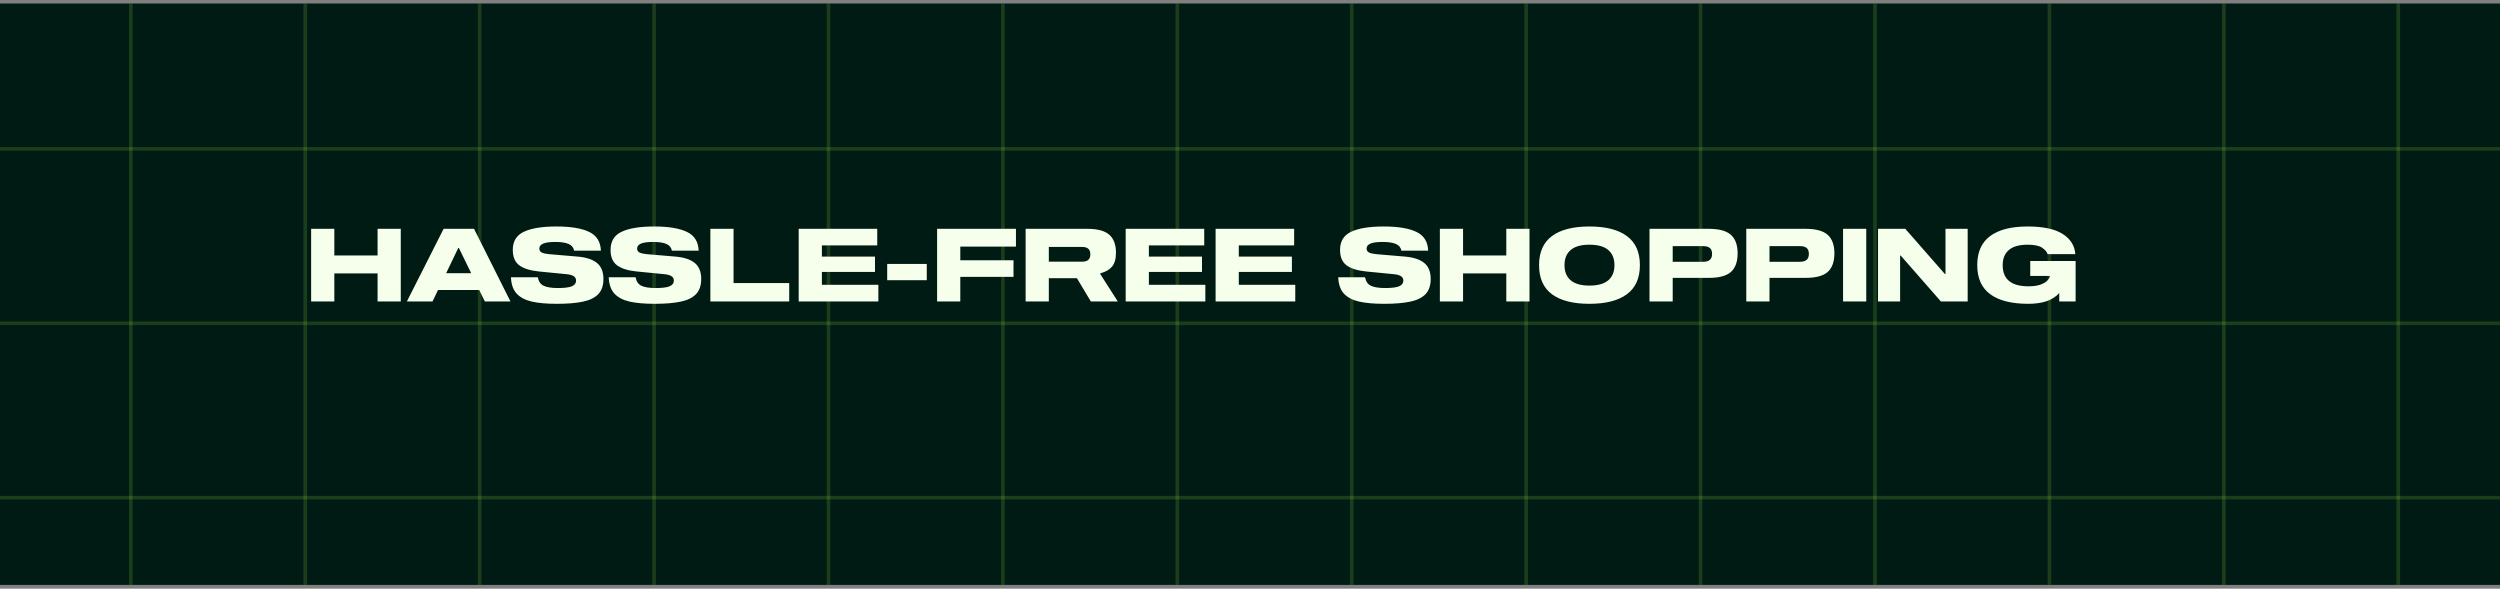 <svg xmlns="http://www.w3.org/2000/svg" fill="none" viewBox="0 0 344 81" height="81" width="344">
<rect x="0" y="0" width="344" height="81" fill="#808080" stroke="none"/>
<rect fill="#001B14" transform="translate(0 0.482)" height="80" width="344"></rect>
<g clip-path="url(#clip0_7559_52669)">
<path stroke-width="0.5" stroke-opacity="0.15" stroke="#AFFF47" d="M18 0.482V80.482"></path>
<path stroke-width="0.5" stroke-opacity="0.15" stroke="#AFFF47" d="M42 0.482V80.482"></path>
<path stroke-width="0.5" stroke-opacity="0.15" stroke="#AFFF47" d="M66 0.482V80.482"></path>
<path stroke-width="0.5" stroke-opacity="0.15" stroke="#AFFF47" d="M90 0.482V80.482"></path>
<path stroke-width="0.5" stroke-opacity="0.15" stroke="#AFFF47" d="M114 0.482V80.482"></path>
<path stroke-width="0.5" stroke-opacity="0.15" stroke="#AFFF47" d="M138 0.482V80.482"></path>
<path stroke-width="0.5" stroke-opacity="0.15" stroke="#AFFF47" d="M162 0.482V80.482"></path>
<path stroke-width="0.5" stroke-opacity="0.15" stroke="#AFFF47" d="M186 0.482V80.482"></path>
<path stroke-width="0.5" stroke-opacity="0.15" stroke="#AFFF47" d="M210 0.482V80.482"></path>
<path stroke-width="0.5" stroke-opacity="0.15" stroke="#AFFF47" d="M234 0.482V80.482"></path>
<path stroke-width="0.5" stroke-opacity="0.15" stroke="#AFFF47" d="M258 0.482V80.482"></path>
<path stroke-width="0.5" stroke-opacity="0.15" stroke="#AFFF47" d="M282 0.482V80.482"></path>
<path stroke-width="0.5" stroke-opacity="0.15" stroke="#AFFF47" d="M306 0.482V80.482"></path>
<path stroke-width="0.5" stroke-opacity="0.15" stroke="#AFFF47" d="M330 0.482V80.482"></path>
<path stroke-width="0.5" stroke-opacity="0.15" stroke="#AFFF47" d="M-15 20.482H365"></path>
<path stroke-width="0.5" stroke-opacity="0.15" stroke="#AFFF47" d="M-15 44.482H365"></path>
<path stroke-width="0.5" stroke-opacity="0.15" stroke="#AFFF47" d="M-15 68.482H365"></path>
</g>
<path fill="#F6FFEB" d="M55.146 31.486V41.482H51.954V37.618H46.004V41.482H42.812V31.486H46.004V35.154H51.954V31.486H55.146ZM65.941 39.9H60.271L59.515 41.482H55.987L61.041 31.486H65.227L70.239 41.482H66.711L65.941 39.9ZM64.835 37.59L63.141 34.118H63.057L61.391 37.59H64.835ZM79.001 34.496C78.917 34.058 78.665 33.75 78.245 33.572C77.825 33.386 77.219 33.292 76.425 33.292C75.632 33.292 75.063 33.372 74.717 33.53C74.381 33.68 74.213 33.904 74.213 34.202C74.213 34.445 74.316 34.622 74.521 34.734C74.727 34.846 75.063 34.926 75.529 34.972L79.505 35.308C80.681 35.411 81.563 35.705 82.151 36.19C82.739 36.676 83.033 37.408 83.033 38.388C83.033 39.294 82.791 39.994 82.305 40.488C81.82 40.983 81.115 41.324 80.191 41.51C79.277 41.706 78.087 41.804 76.621 41.804C75.212 41.804 74.059 41.702 73.163 41.496C72.277 41.291 71.586 40.927 71.091 40.404C70.606 39.872 70.345 39.121 70.307 38.15H74.003C74.106 38.729 74.377 39.121 74.815 39.326C75.254 39.532 75.912 39.634 76.789 39.634C77.657 39.634 78.287 39.555 78.679 39.396C79.071 39.228 79.267 38.972 79.267 38.626C79.267 38.337 79.155 38.127 78.931 37.996C78.707 37.856 78.39 37.768 77.979 37.73L74.129 37.352C72.935 37.231 72.039 36.946 71.441 36.498C70.853 36.05 70.559 35.346 70.559 34.384C70.559 33.199 71.068 32.368 72.085 31.892C73.103 31.407 74.596 31.164 76.565 31.164C78.535 31.164 80.033 31.412 81.059 31.906C82.095 32.392 82.637 33.255 82.683 34.496H79.001ZM92.454 34.496C92.371 34.058 92.118 33.75 91.698 33.572C91.278 33.386 90.672 33.292 89.879 33.292C89.085 33.292 88.516 33.372 88.171 33.53C87.835 33.68 87.666 33.904 87.666 34.202C87.666 34.445 87.769 34.622 87.975 34.734C88.18 34.846 88.516 34.926 88.983 34.972L92.959 35.308C94.135 35.411 95.016 35.705 95.605 36.19C96.192 36.676 96.487 37.408 96.487 38.388C96.487 39.294 96.244 39.994 95.758 40.488C95.273 40.983 94.569 41.324 93.644 41.51C92.73 41.706 91.54 41.804 90.075 41.804C88.665 41.804 87.513 41.702 86.617 41.496C85.73 41.291 85.039 40.927 84.544 40.404C84.059 39.872 83.798 39.121 83.76 38.15H87.457C87.559 38.729 87.83 39.121 88.269 39.326C88.707 39.532 89.365 39.634 90.243 39.634C91.111 39.634 91.74 39.555 92.132 39.396C92.525 39.228 92.721 38.972 92.721 38.626C92.721 38.337 92.609 38.127 92.385 37.996C92.16 37.856 91.843 37.768 91.433 37.73L87.582 37.352C86.388 37.231 85.492 36.946 84.894 36.498C84.306 36.05 84.013 35.346 84.013 34.384C84.013 33.199 84.521 32.368 85.538 31.892C86.556 31.407 88.049 31.164 90.019 31.164C91.988 31.164 93.486 31.412 94.513 31.906C95.549 32.392 96.09 33.255 96.136 34.496H92.454ZM97.746 41.482V31.486H100.938V38.948H108.596V41.482H97.746ZM113.092 35.308H120.4V37.422H113.092V39.186H120.862V41.482H109.9V31.486H120.708V33.768H113.092V35.308ZM122.077 38.556V36.316H127.523V38.556H122.077ZM132.137 33.936V35.812H139.459V38.094H132.137V41.482H128.945V31.486H139.795V33.936H132.137ZM153.81 41.482H150.1L148.182 38.276H144.318V41.482H141.126V31.486H149.638C151.02 31.486 152.018 31.757 152.634 32.298C153.25 32.84 153.558 33.666 153.558 34.776C153.558 35.626 153.372 36.27 152.998 36.708C152.625 37.138 152.093 37.436 151.402 37.604V37.716L153.81 41.482ZM148.868 36.008C149.279 36.008 149.573 35.924 149.75 35.756C149.937 35.588 150.03 35.332 150.03 34.986C150.03 34.641 149.937 34.389 149.75 34.23C149.573 34.062 149.279 33.978 148.868 33.978H144.318V36.008H148.868ZM158.086 35.308H165.394V37.422H158.086V39.186H165.856V41.482H154.894V31.486H165.702V33.768H158.086V35.308ZM170.459 35.308H177.767V37.422H170.459V39.186H178.229V41.482H167.267V31.486H178.075V33.768H170.459V35.308ZM192.833 34.496C192.749 34.058 192.497 33.75 192.077 33.572C191.657 33.386 191.051 33.292 190.257 33.292C189.464 33.292 188.895 33.372 188.549 33.53C188.213 33.68 188.045 33.904 188.045 34.202C188.045 34.445 188.148 34.622 188.353 34.734C188.559 34.846 188.895 34.926 189.361 34.972L193.337 35.308C194.513 35.411 195.395 35.705 195.983 36.19C196.571 36.676 196.865 37.408 196.865 38.388C196.865 39.294 196.623 39.994 196.137 40.488C195.652 40.983 194.947 41.324 194.023 41.51C193.109 41.706 191.919 41.804 190.453 41.804C189.044 41.804 187.891 41.702 186.995 41.496C186.109 41.291 185.418 40.927 184.923 40.404C184.438 39.872 184.177 39.121 184.139 38.15H187.835C187.938 38.729 188.209 39.121 188.647 39.326C189.086 39.532 189.744 39.634 190.621 39.634C191.489 39.634 192.119 39.555 192.511 39.396C192.903 39.228 193.099 38.972 193.099 38.626C193.099 38.337 192.987 38.127 192.763 37.996C192.539 37.856 192.222 37.768 191.811 37.73L187.961 37.352C186.767 37.231 185.871 36.946 185.273 36.498C184.685 36.05 184.391 35.346 184.391 34.384C184.391 33.199 184.9 32.368 185.917 31.892C186.935 31.407 188.428 31.164 190.397 31.164C192.367 31.164 193.865 31.412 194.891 31.906C195.927 32.392 196.469 33.255 196.515 34.496H192.833ZM210.459 31.486V41.482H207.267V37.618H201.317V41.482H198.125V31.486H201.317V35.154H207.267V31.486H210.459ZM218.705 31.164C220.955 31.164 222.672 31.603 223.857 32.48C225.052 33.358 225.649 34.692 225.649 36.484C225.649 38.276 225.052 39.611 223.857 40.488C222.672 41.366 220.955 41.804 218.705 41.804C216.456 41.804 214.739 41.366 213.553 40.488C212.368 39.611 211.775 38.276 211.775 36.484C211.775 34.692 212.368 33.358 213.553 32.48C214.739 31.603 216.456 31.164 218.705 31.164ZM218.705 39.298C219.863 39.298 220.726 39.056 221.295 38.57C221.865 38.085 222.149 37.39 222.149 36.484C222.149 35.579 221.865 34.884 221.295 34.398C220.726 33.913 219.863 33.67 218.705 33.67C217.557 33.67 216.699 33.913 216.129 34.398C215.56 34.884 215.275 35.579 215.275 36.484C215.275 37.39 215.56 38.085 216.129 38.57C216.699 39.056 217.557 39.298 218.705 39.298ZM235.148 31.486C236.548 31.486 237.556 31.762 238.172 32.312C238.788 32.863 239.096 33.712 239.096 34.86C239.096 36.018 238.788 36.872 238.172 37.422C237.556 37.964 236.548 38.234 235.148 38.234H230.164V41.482H226.972V31.486H235.148ZM234.336 36.022C234.765 36.022 235.078 35.934 235.274 35.756C235.479 35.579 235.582 35.308 235.582 34.944C235.582 34.571 235.484 34.3 235.288 34.132C235.092 33.955 234.775 33.866 234.336 33.866H230.164V36.022H234.336ZM248.465 31.486C249.865 31.486 250.873 31.762 251.489 32.312C252.105 32.863 252.413 33.712 252.413 34.86C252.413 36.018 252.105 36.872 251.489 37.422C250.873 37.964 249.865 38.234 248.465 38.234H243.481V41.482H240.289V31.486H248.465ZM247.653 36.022C248.082 36.022 248.395 35.934 248.591 35.756C248.796 35.579 248.899 35.308 248.899 34.944C248.899 34.571 248.801 34.3 248.605 34.132C248.409 33.955 248.091 33.866 247.653 33.866H243.481V36.022H247.653ZM253.605 41.482V31.486H256.797V41.482H253.605ZM270.751 31.486V41.482H267.069L261.539 35.168H261.455V41.482H258.417V31.486H262.169L267.615 37.702H267.699V31.486H270.751ZM285.606 41.482H283.352V40.334C282.886 40.838 282.298 41.212 281.588 41.454C280.888 41.688 280.058 41.804 279.096 41.804C276.8 41.804 275.055 41.366 273.86 40.488C272.666 39.611 272.068 38.276 272.068 36.484C272.068 34.692 272.661 33.358 273.846 32.48C275.032 31.603 276.749 31.164 278.998 31.164C281.126 31.164 282.732 31.505 283.814 32.186C284.897 32.868 285.48 33.796 285.564 34.972H281.756C281.663 34.664 281.411 34.37 281 34.09C280.59 33.81 279.922 33.67 278.998 33.67C277.85 33.67 276.992 33.913 276.422 34.398C275.853 34.884 275.568 35.579 275.568 36.484C275.568 38.426 276.749 39.396 279.11 39.396C279.792 39.396 280.352 39.317 280.79 39.158C281.229 38.99 281.546 38.799 281.742 38.584C281.948 38.36 282.055 38.155 282.064 37.968H279.362V35.91H285.606V41.482Z"></path>
<defs>
<clipPath id="clip0_7559_52669">
<rect transform="translate(0 0.482)" fill="white" height="80" width="344"></rect>
</clipPath>
</defs>
</svg>
